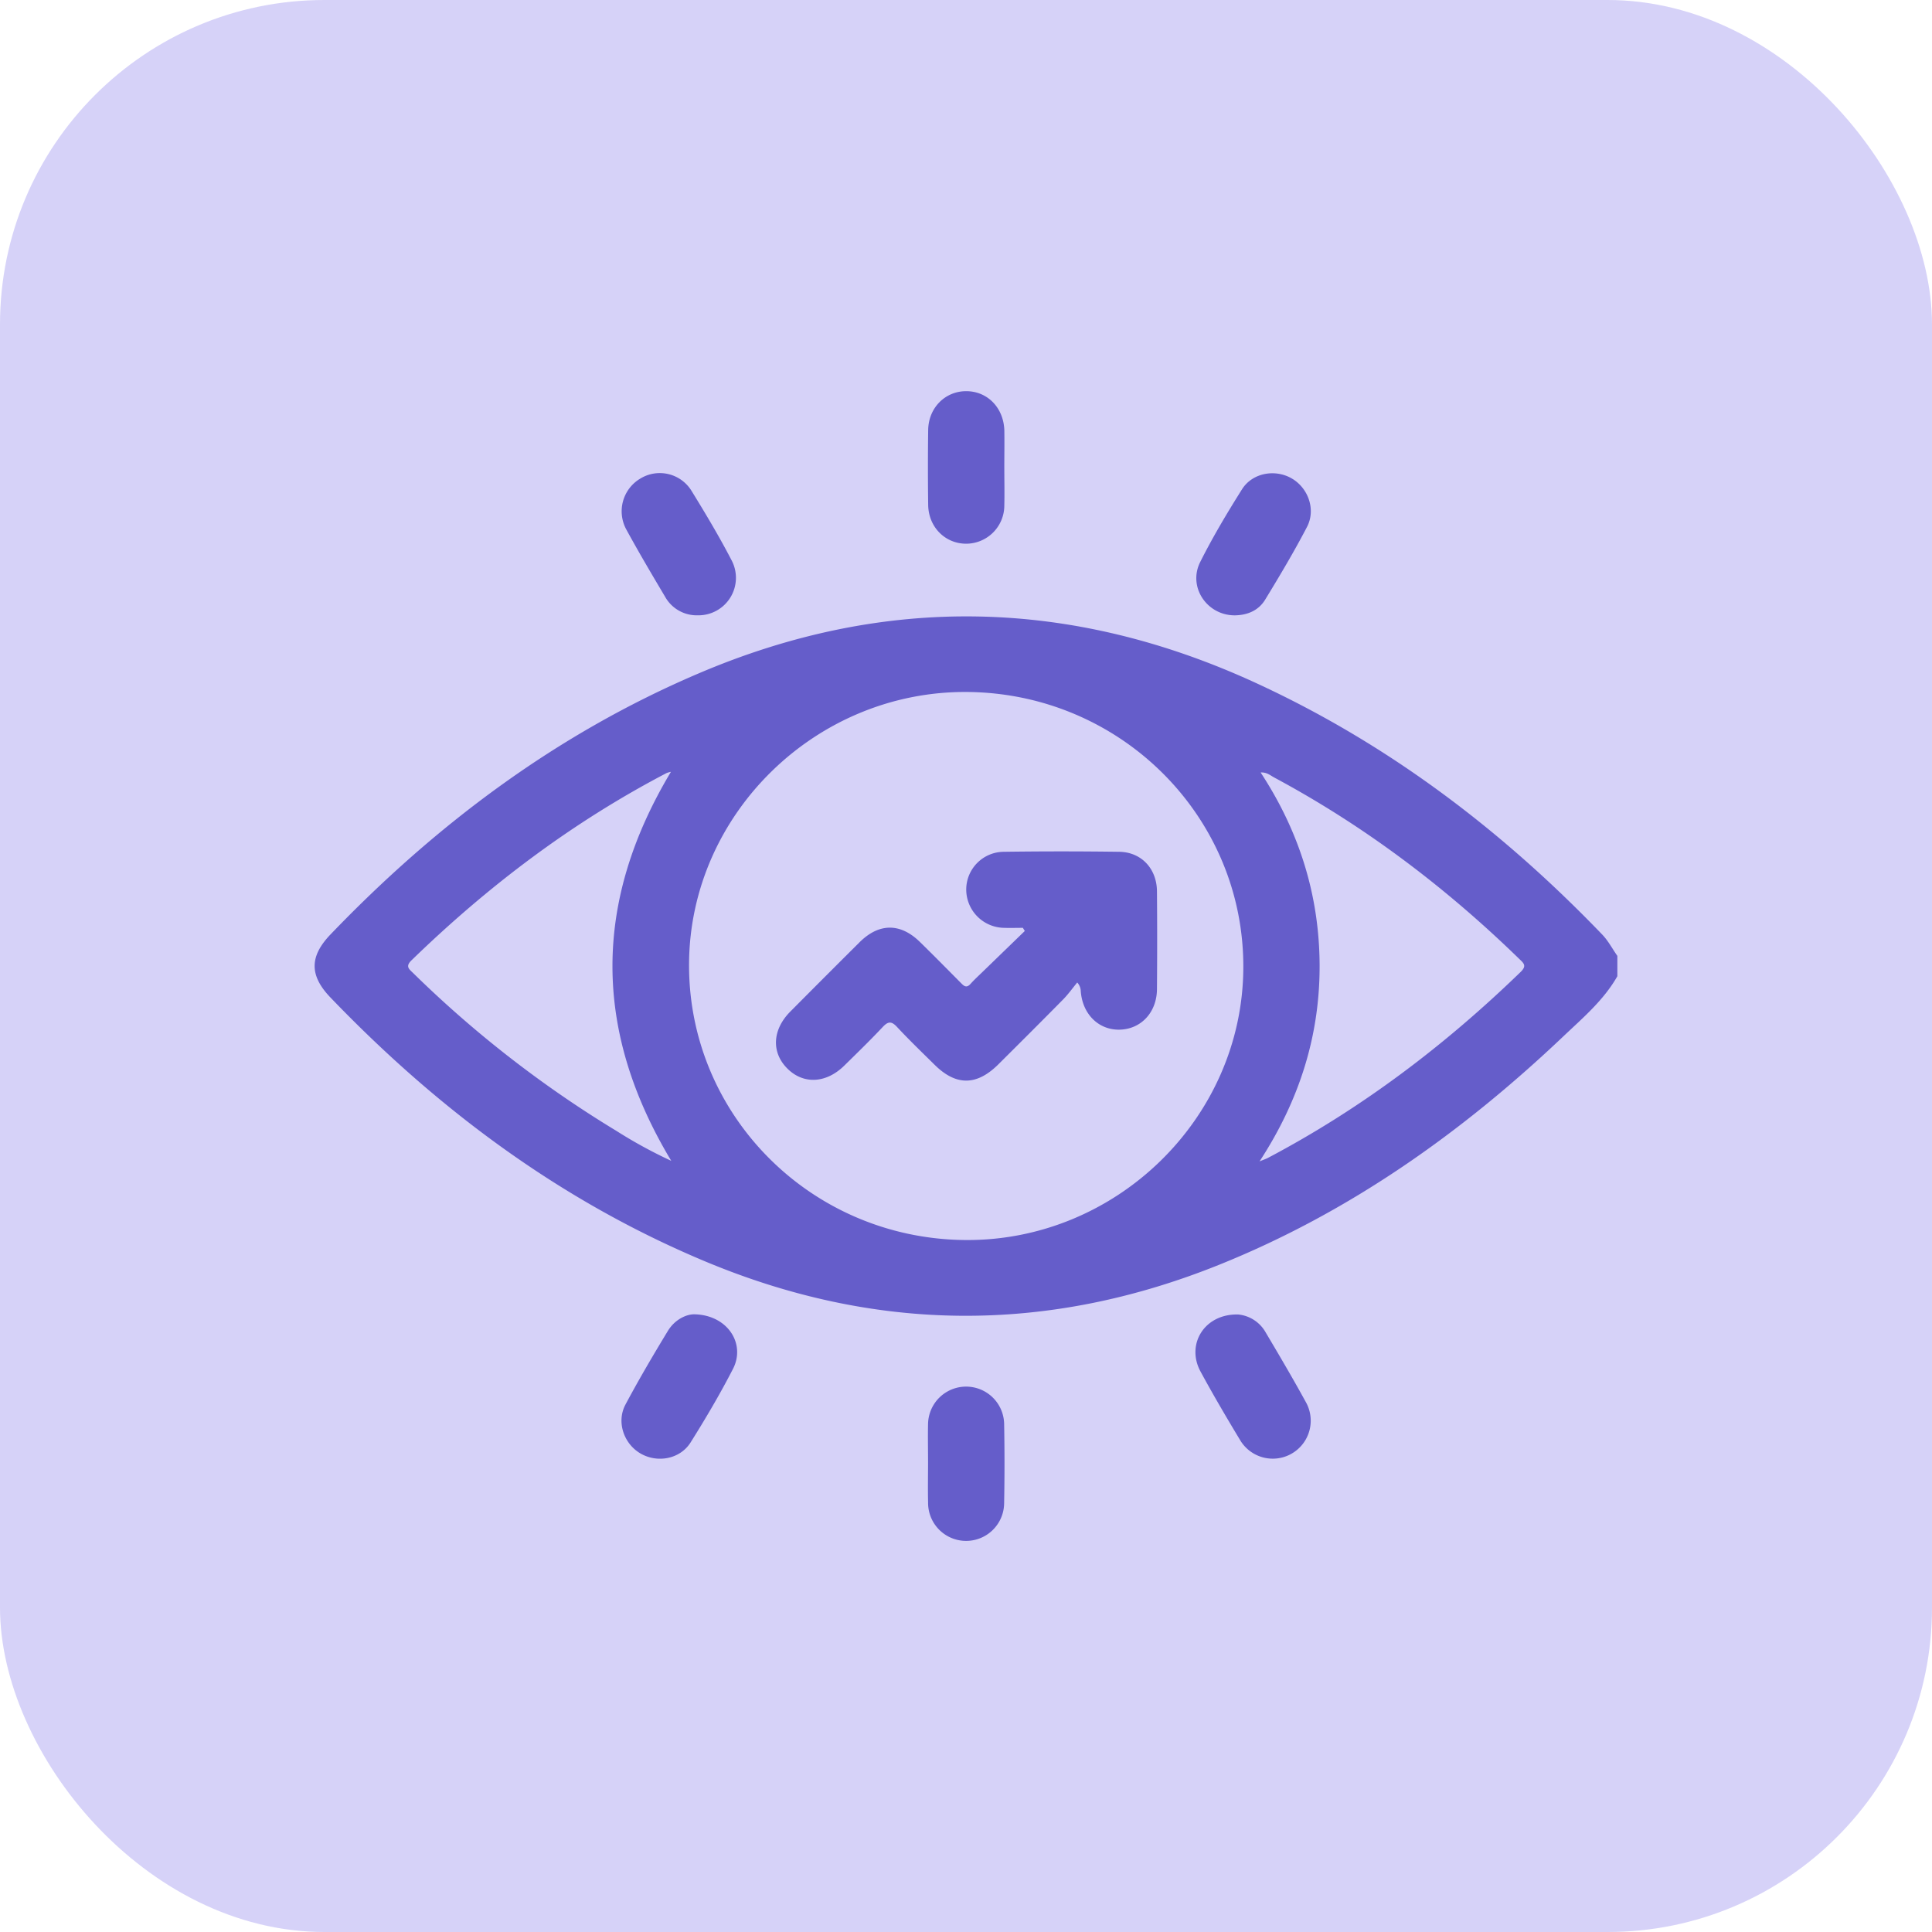 <svg xmlns="http://www.w3.org/2000/svg" viewBox="0 0 622.45 622.45"><defs><style>.cls-2{fill:#655dca}</style></defs><g id="Capa_2" data-name="Capa 2"><g id="Capa_1-2" data-name="Capa 1"><rect width="622.45" height="622.45" rx="104.52" style="fill:#d6d2f8"/><path class="cls-2" d="M521.08 314.51c-4.37 7.71-11.07 13.38-17.36 19.34-32.65 31-68.88 56.7-110.86 73.6q-83.86 33.77-167.23-1.71c-45.81-19.44-84.83-48.62-119.14-84.34-6.83-7.1-6.82-13.25 0-20.35 34.11-35.54 72.9-64.58 118.38-84 60.26-25.76 120.26-24.36 179.65 2.94 42.58 19.58 79.27 47.39 111.66 81.08 2 2.08 3.27 4.6 4.9 6.9Zm-210.17 85c48.61.44 89.22-39.1 89.66-87.3.46-48.91-39.32-88.84-88.91-89.27-48.63-.41-89.25 39.14-89.66 87.29-.42 48.95 39.3 88.84 88.91 89.28Zm94.89-25.34c1.52-.62 2.14-.82 2.7-1.12 30.15-15.9 57-36.24 81.44-59.93 2-1.95 1-2.78-.42-4.13-23.69-23.06-49.8-42.84-79-58.5-1.24-.67-2.38-1.74-4.37-1.61 12.47 19 18.94 39.68 19 62.2s-6.48 43.39-19.35 63.09Zm-189.64-125.5a8.39 8.39 0 0 0-1.4.39c-30.47 15.92-57.55 36.42-82.17 60.32-2.07 2-.8 2.83.52 4.12a359.81 359.81 0 0 0 65.47 50.84 151.66 151.66 0 0 0 17.69 9.66c-25.27-42-25.22-83.42-.11-125.33ZM299 471c0-4.08-.09-8.17 0-12.25a12.26 12.26 0 0 1 24.51-.18q.24 12.87 0 25.74a12.25 12.25 0 0 1-24.5-.23c-.1-4.35-.01-8.71-.01-13.08ZM223.69 423.44c10.75.21 16.61 9.5 12.47 17.57s-8.82 16-13.65 23.69c-3.41 5.45-10.82 6.77-16.29 3.5-5.28-3.16-7.66-10.14-4.71-15.68 4.27-8 8.91-15.9 13.64-23.69 2.27-3.75 5.99-5.41 8.54-5.39ZM398.91 423.5a11.41 11.41 0 0 1 8.91 5.86c4.38 7.37 8.73 14.76 12.85 22.28a12.23 12.23 0 1 1-21.23 12.16c-4.36-7.22-8.63-14.5-12.65-21.91-4.74-8.74 1.21-18.65 12.12-18.39ZM323.57 150.59c0 4.09.1 8.18 0 12.26a12.32 12.32 0 0 1-12.16 12.32c-6.84.07-12.27-5.32-12.37-12.51q-.16-12.06 0-24.11c.1-7.2 5.52-12.58 12.36-12.52s12 5.44 12.18 12.72c.06 3.94-.01 7.9-.01 11.84ZM224.78 198.24a11.67 11.67 0 0 1-10.51-6c-4.25-7.15-8.49-14.32-12.47-21.62a12.24 12.24 0 0 1 4.51-16.44 12 12 0 0 1 16.51 4c4.51 7.32 8.93 14.71 12.88 22.33a12.08 12.08 0 0 1-10.92 17.73ZM397.88 198.25c-9 .06-15.25-9.12-11.19-17.2s8.67-15.8 13.46-23.41c3.34-5.31 10.64-6.6 16-3.51s7.85 10.07 4.93 15.65c-4.17 8-8.77 15.72-13.46 23.4-2.1 3.46-5.62 5-9.74 5.07Z"/><path class="cls-2" d="M329.54 298.93c-2 0-4.08.07-6.11 0a12.37 12.37 0 0 1-12.13-12.4 12.18 12.18 0 0 1 12-12.1q18.63-.26 37.27 0c7.11.08 12.12 5.4 12.18 12.72q.13 15.76 0 31.53c-.05 7.42-5.05 12.83-11.9 13.05s-12.23-5-12.67-12.7a4.23 4.23 0 0 0-1.12-2.49c-1.52 1.84-2.91 3.81-4.58 5.5-6.9 7-13.86 13.94-20.83 20.87s-13.63 7-20.58.1c-4.06-4-8.21-8-12.12-12.2-1.77-1.88-2.85-1.74-4.55.06-4 4.26-8.23 8.37-12.42 12.48-5.81 5.69-13.07 6.07-18.22 1-5.3-5.19-5-12.59.92-18.5q11.11-11.19 22.29-22.31c6.25-6.2 13.12-6.22 19.41-.06 4.39 4.29 8.7 8.67 13 13 1 1 1.88 2.12 3.31.5 1.09-1.22 2.3-2.34 3.48-3.48l14-13.56Z"/></g></g></svg>